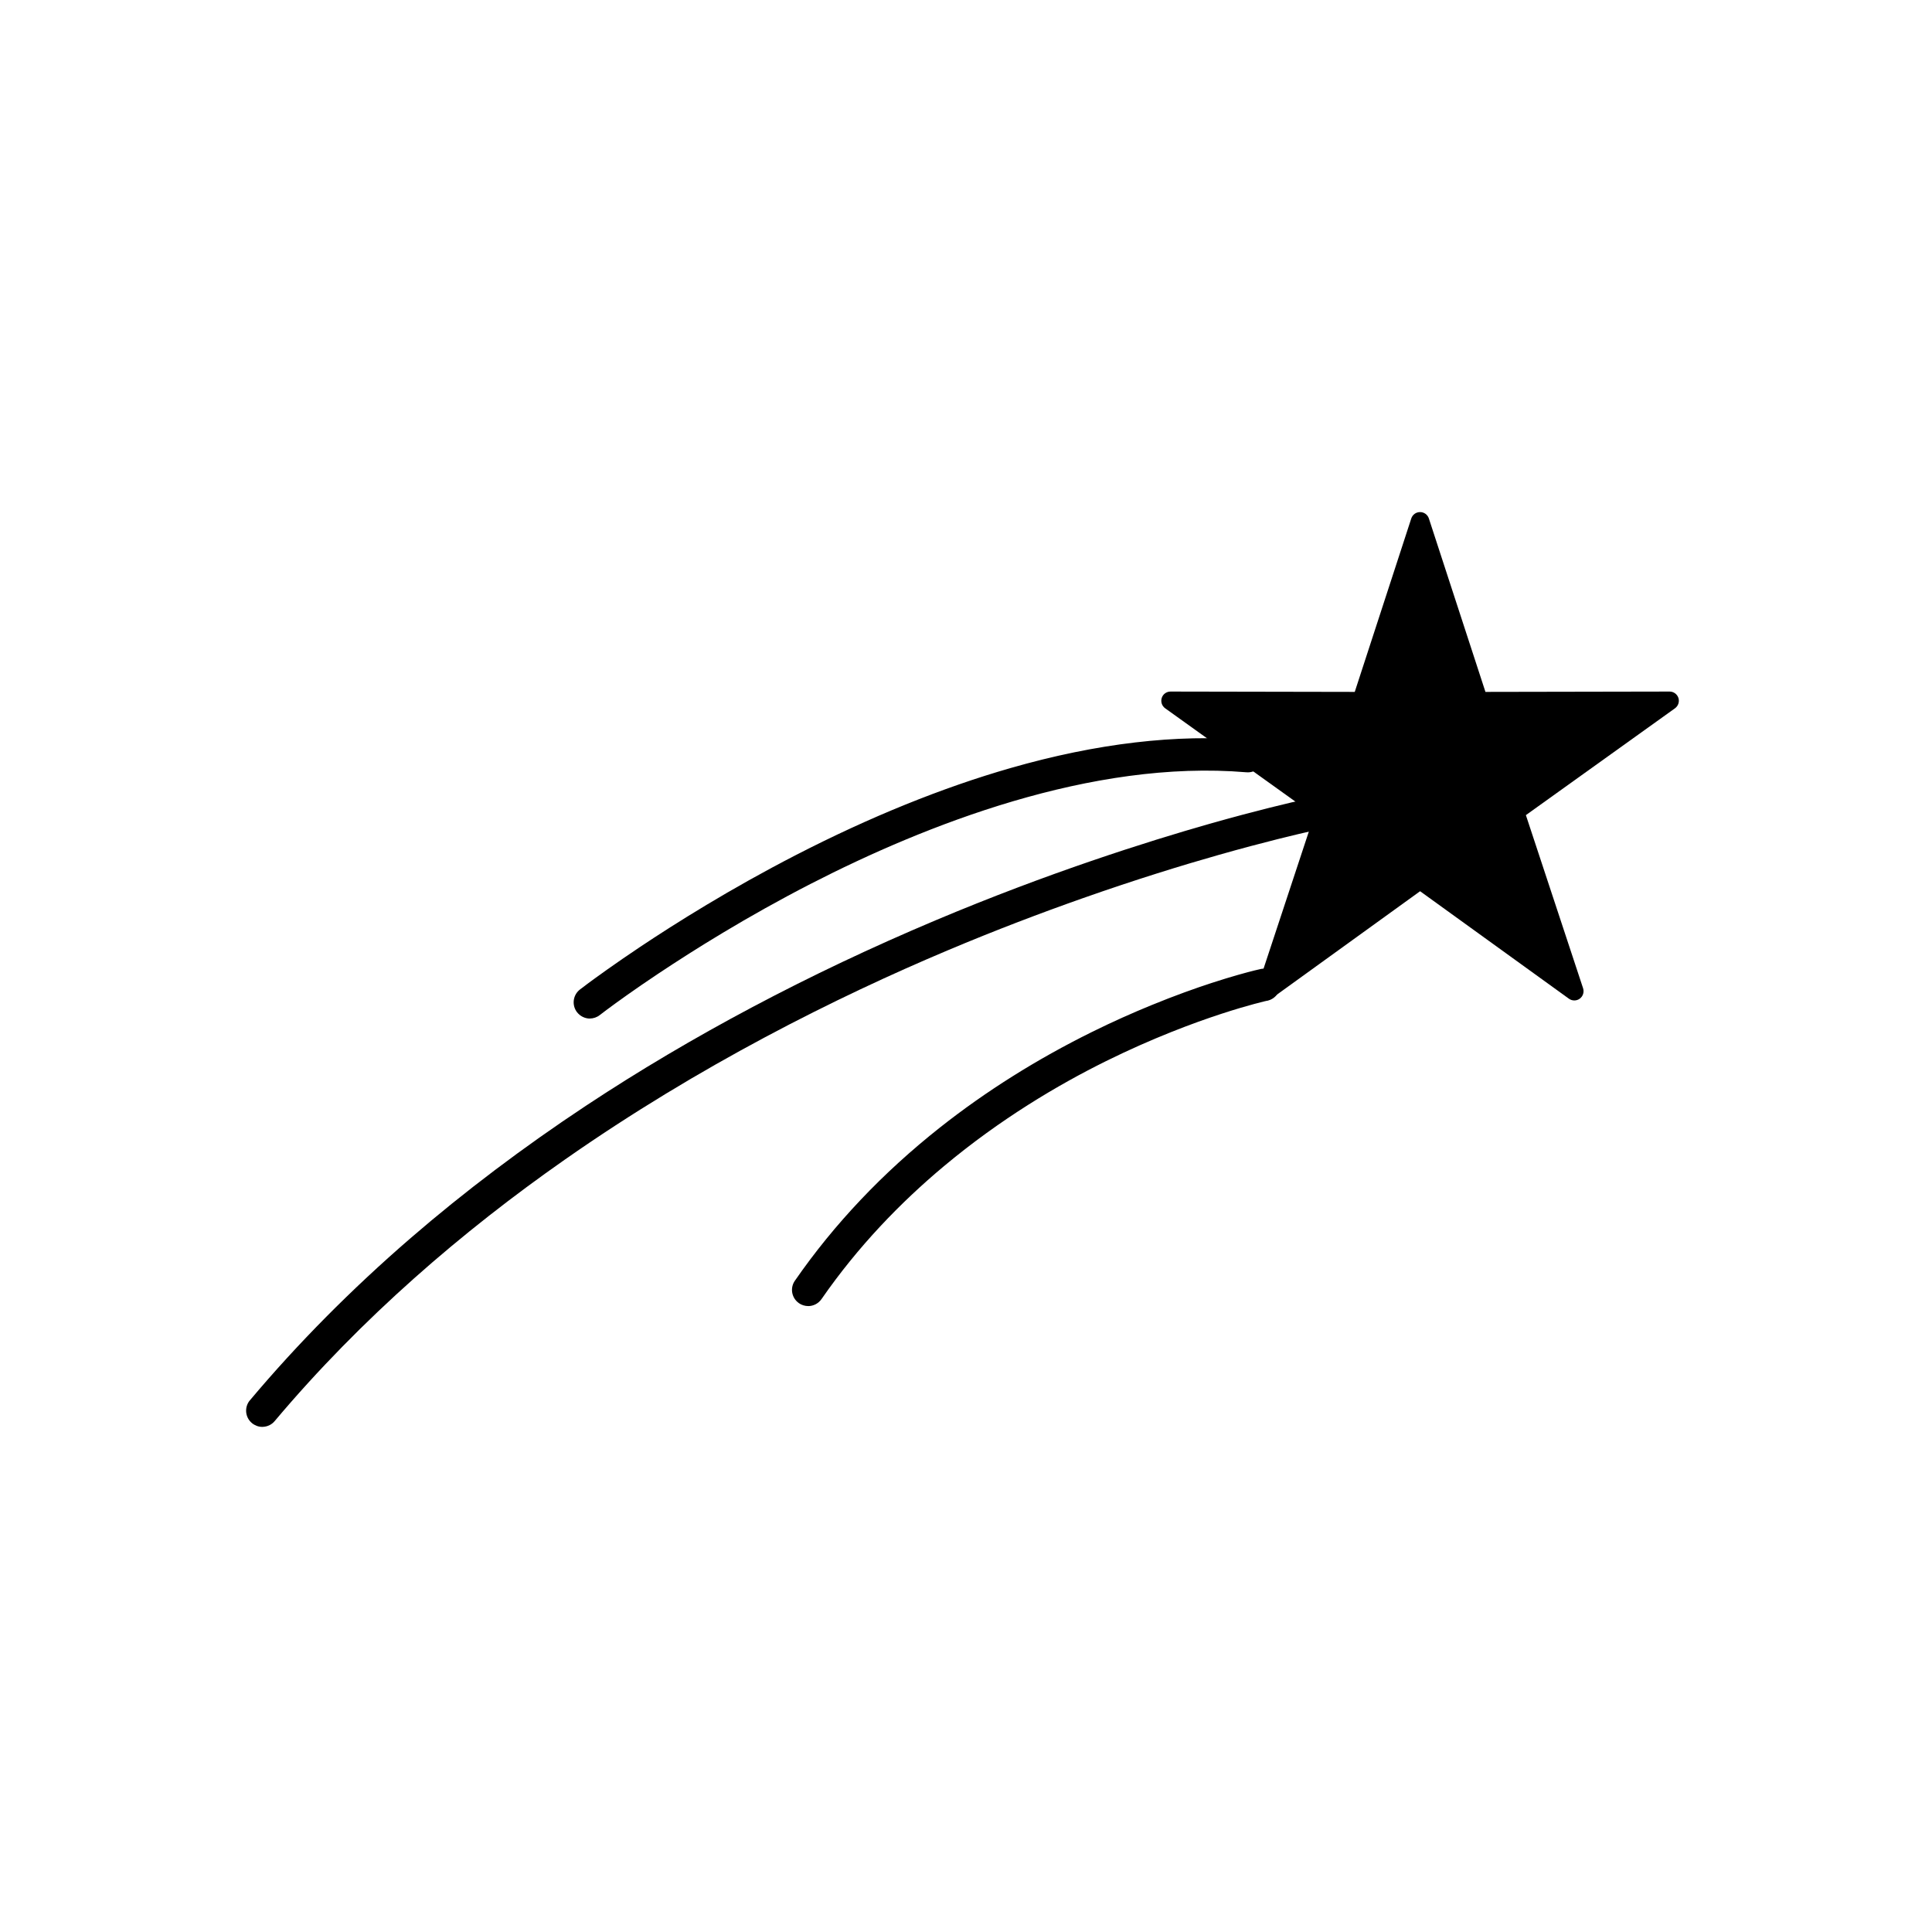 <?xml version="1.0" encoding="UTF-8"?>
<!-- Uploaded to: ICON Repo, www.svgrepo.com, Generator: ICON Repo Mixer Tools -->
<svg fill="#000000" width="800px" height="800px" version="1.1" viewBox="144 144 512 512" xmlns="http://www.w3.org/2000/svg">
 <g>
  <path d="m479.46 409.14c-0.512 0-1.016-0.168-1.449-0.48-0.852-0.625-1.211-1.73-0.879-2.746l15.164-45.898-39.512-28.309c-0.867-0.617-1.23-1.723-0.91-2.746 0.32-1.016 1.262-1.691 2.328-1.691l48.82 0.09 14.984-45.973c0.332-1.008 1.262-1.68 2.328-1.68 1.059 0 1.996 0.684 2.328 1.68l14.996 45.973 48.801-0.09h0.012c1.059 0 1.996 0.684 2.328 1.691 0.32 1.016-0.047 2.121-0.91 2.746l-39.512 28.309 15.164 45.898c0.32 1.016-0.031 2.113-0.891 2.746-0.844 0.625-2.004 0.625-2.863 0.012l-39.445-28.488-39.445 28.488c-0.434 0.32-0.938 0.469-1.438 0.469z" fill-rule="evenodd"/>
  <path d="m300.32 412.09c-0.73 0-1.449-0.332-1.938-0.949-0.82-1.062-0.637-2.609 0.43-3.441 0.234-0.184 5.981-4.633 15.914-11.262 9.152-6.109 23.699-15.27 41.051-24.195 19.531-10.051 38.555-17.754 56.562-22.922 22.602-6.492 43.641-8.965 62.559-7.359 1.348 0.117 2.348 1.289 2.227 2.648-0.105 1.348-1.289 2.348-2.648 2.227-41.555-3.519-86.223 14.227-116.39 29.727-17.148 8.809-31.535 17.859-40.582 23.891-9.805 6.551-15.633 11.066-15.691 11.113-0.438 0.352-0.965 0.516-1.492 0.516z" fill-rule="evenodd"/>
  <path d="m300.32 413.93c-0.641 0-1.285-0.152-1.879-0.445-0.566-0.277-1.082-0.688-1.5-1.211l-0.016-0.016c-0.723-0.938-1-2.078-0.867-3.16 0.137-1.086 0.684-2.125 1.621-2.856 0.156-0.121 2.699-2.094 7.344-5.379 2.43-1.719 5.359-3.75 8.68-5.965 4.598-3.07 10.551-6.906 17.531-11.094 6.988-4.195 15-8.734 23.699-13.211 9.824-5.055 19.508-9.516 28.984-13.355 9.516-3.856 18.848-7.102 27.918-9.703 11.387-3.269 22.395-5.531 32.949-6.773 10.574-1.246 20.688-1.465 30.266-0.652h0.008c1.176 0.102 2.203 0.672 2.914 1.52 0.707 0.844 1.094 1.949 0.992 3.129v0.02c-0.102 1.164-0.668 2.184-1.508 2.891-0.836 0.703-1.934 1.09-3.102 0.996l-0.016-0.008h-0.012v0.008c-20.535-1.738-41.863 1.781-61.797 7.656-20 5.894-38.602 14.16-53.602 21.867h-0.008c-8.516 4.375-16.367 8.82-23.219 12.93-6.762 4.051-12.617 7.824-17.172 10.859l-0.004-0.004c-3.359 2.242-6.172 4.191-8.43 5.789-4.519 3.203-7.082 5.188-7.121 5.219l-0.008 0.008c-0.375 0.305-0.801 0.531-1.25 0.688-0.469 0.164-0.938 0.242-1.395 0.242zm-0.266-3.746c0.074 0.035 0.164 0.055 0.266 0.055 0.082 0 0.152-0.008 0.199-0.023 0.043-0.016 0.09-0.043 0.141-0.082 0.16-0.125 2.75-2.125 7.316-5.359 2.398-1.699 5.277-3.695 8.504-5.852v-0.008c4.488-2.992 10.352-6.762 17.332-10.945 6.887-4.125 14.801-8.609 23.43-13.043v-0.004c15.168-7.793 33.988-16.156 54.25-22.129 20.332-5.992 42.113-9.582 63.137-7.801l0.008 0.008h0.004v-0.004c0.176 0.016 0.336-0.039 0.449-0.133 0.109-0.09 0.184-0.23 0.199-0.398v-0.02c0.016-0.176-0.035-0.336-0.129-0.445-0.094-0.113-0.242-0.191-0.422-0.207-9.344-0.793-19.211-0.574-29.535 0.637-10.34 1.215-21.148 3.438-32.355 6.656-8.945 2.566-18.152 5.769-27.543 9.574-9.406 3.812-18.988 8.223-28.68 13.211-8.652 4.449-16.59 8.949-23.5 13.094-6.918 4.152-12.816 7.949-17.371 10.992-3.449 2.301-6.316 4.285-8.605 5.906-4.488 3.176-7.043 5.156-7.199 5.277-0.125 0.098-0.203 0.246-0.223 0.402-0.02 0.164 0.016 0.332 0.117 0.465 0.062 0.074 0.137 0.133 0.219 0.172z"/>
  <path d="m213.51 520.3c-0.559 0-1.117-0.195-1.574-0.574-1.035-0.867-1.164-2.418-0.293-3.453 12.543-14.918 26.816-29.316 42.398-42.777 14.156-12.23 29.727-23.98 46.258-34.918 27.82-18.406 58.879-34.871 92.316-48.969 29.738-12.531 55.887-20.801 72.594-25.555 18.125-5.144 29.395-7.359 29.516-7.383 1.332-0.262 2.609 0.605 2.863 1.926 0.262 1.336-0.605 2.621-1.926 2.875-0.125 0.02-11.25 2.219-29.211 7.324-16.578 4.703-42.535 12.934-72.039 25.367-52.039 21.93-125.34 61.461-179.02 125.25-0.484 0.586-1.18 0.879-1.879 0.891z" fill-rule="evenodd"/>
  <path d="m213.51 522.14c-0.492 0-0.988-0.09-1.465-0.266v-0.004c-0.465-0.172-0.898-0.418-1.281-0.734v-0.008l-0.004-0.004-0.016-0.008c-0.902-0.762-1.414-1.82-1.508-2.914-0.09-1.086 0.23-2.215 0.992-3.117l0.004 0.004 0.008-0.008c6.32-7.516 13.055-14.883 20.156-22.047 7.113-7.176 14.613-14.176 22.445-20.941 7.121-6.152 14.578-12.168 22.309-18.004 7.754-5.856 15.82-11.555 24.137-17.059 13.949-9.23 28.715-17.973 44.18-26.176 15.457-8.199 31.641-15.867 48.438-22.949 14.949-6.301 28.957-11.516 41.309-15.746 12.398-4.246 23.137-7.512 31.496-9.887h0.008c6.121-1.738 11.441-3.137 15.812-4.231 8.684-2.172 13.781-3.176 13.863-3.188h0.004c1.16-0.223 2.297 0.043 3.203 0.652 0.906 0.609 1.578 1.566 1.805 2.723v0.023h0.004l0.004 0.027v0.008c0.211 1.148-0.055 2.273-0.656 3.172-0.613 0.914-1.57 1.59-2.723 1.816h-0.035l-0.059 0.016c-0.082 0.012-4.894 0.965-13.359 3.09-4.344 1.09-9.609 2.477-15.621 4.184-9.379 2.66-21.77 6.453-36.121 11.508-10.961 3.859-23.027 8.438-35.699 13.781-29.469 12.418-65.781 30.5-101.45 55.453-27.086 18.949-53.805 41.863-76.871 69.266-0.418 0.508-0.922 0.887-1.465 1.148-0.566 0.266-1.184 0.402-1.805 0.414l-0.027 0.008zm-0.199-3.723c0.059 0.023 0.129 0.031 0.199 0.031v0.008c0.09-0.004 0.18-0.027 0.262-0.066 0.078-0.035 0.145-0.086 0.199-0.152l0.016-0.016c23.301-27.684 50.266-50.812 77.59-69.93 35.922-25.129 72.469-43.332 102.12-55.828 12.832-5.41 24.953-10.012 35.902-13.867 14.43-5.082 26.906-8.902 36.352-11.582 6.094-1.73 11.383-3.125 15.723-4.211 8.051-2.019 12.965-3.016 13.641-3.144 0.16-0.031 0.293-0.121 0.375-0.246 0.086-0.129 0.121-0.293 0.09-0.469l-0.004-0.008c-0.031-0.156-0.125-0.285-0.25-0.371-0.125-0.086-0.285-0.121-0.449-0.09h-0.016c-0.078 0.016-4.992 0.98-13.645 3.144-4.375 1.094-9.672 2.488-15.703 4.199-8.344 2.371-19.035 5.621-31.324 9.828-12.336 4.227-26.273 9.41-41.062 15.645-16.656 7.023-32.746 14.648-48.152 22.82-15.355 8.145-30.012 16.824-43.859 25.988-8.23 5.445-16.234 11.105-23.949 16.93-7.711 5.82-15.105 11.785-22.121 17.848-7.754 6.699-15.188 13.633-22.242 20.754-7.062 7.125-13.73 14.414-19.945 21.809l-0.004 0.004v0.008c-0.109 0.129-0.156 0.293-0.141 0.453 0.012 0.148 0.078 0.293 0.195 0.395 0.066 0.055 0.133 0.098 0.195 0.117h0.008z"/>
  <path d="m358.17 488.28c-0.48 0-0.969-0.137-1.391-0.43-1.117-0.773-1.398-2.285-0.617-3.402 10.273-14.848 23.102-28.379 38.125-40.246 11.992-9.473 25.418-17.91 39.875-25.055 12.867-6.363 24.195-10.52 31.438-12.883 7.883-2.57 12.66-3.629 12.867-3.664 1.32-0.293 2.629 0.547 2.91 1.867 0.285 1.32-0.559 2.633-1.867 2.91-0.047 0.012-4.816 1.059-12.516 3.578-7.098 2.328-18.191 6.402-30.785 12.641-22.191 10.988-53.387 30.953-76.016 63.633-0.484 0.684-1.258 1.059-2.027 1.059z" fill-rule="evenodd"/>
  <path d="m358.17 490.12c-0.414 0-0.844-0.062-1.273-0.195-0.406-0.125-0.797-0.312-1.16-0.562h-0.008l-0.008-0.008v-0.008c-0.965-0.676-1.57-1.672-1.766-2.746-0.195-1.07 0.02-2.219 0.691-3.191v-0.008l0.008-0.008 0.004 0.004c5.191-7.5 11.023-14.668 17.449-21.449 6.418-6.777 13.449-13.188 21.047-19.188 6.062-4.789 12.469-9.305 19.172-13.516 6.719-4.223 13.746-8.148 21.023-11.746 5.59-2.766 10.906-5.121 15.734-7.098 6.356-2.606 11.824-4.539 15.953-5.887 2.769-0.902 5.133-1.617 7.051-2.16 3.723-1.062 5.922-1.543 6.066-1.57 1.129-0.227 2.25 0.016 3.156 0.594 0.906 0.582 1.598 1.508 1.855 2.641h0.004v0.004l0.008 0.043 0.008 0.023c0.246 1.148 0.004 2.297-0.59 3.219-0.582 0.906-1.504 1.598-2.629 1.859h-0.008l-0.059 0.012v-0.004c-0.266 0.059-4.867 1.086-12.328 3.531-3.551 1.164-8.074 2.754-13.223 4.812-5.176 2.066-11.043 4.621-17.316 7.727-12.5 6.188-27.879 15.25-42.949 27.863-11.445 9.578-22.703 21.203-32.371 35.16l-0.016 0.016c-0.418 0.594-0.953 1.047-1.535 1.352-0.617 0.32-1.305 0.492-1.992 0.492zm-0.191-3.715c0.051 0.016 0.117 0.023 0.191 0.023 0.098 0 0.199-0.023 0.289-0.074 0.094-0.047 0.172-0.109 0.227-0.184h-0.004c9.883-14.27 21.367-26.133 33.031-35.898 15.324-12.828 30.969-22.043 43.684-28.34 6.32-3.129 12.293-5.731 17.59-7.844 5.32-2.125 9.895-3.734 13.441-4.898 7.324-2.398 12.105-3.488 12.637-3.609v-0.004h0.004l0.066-0.016c0.148-0.031 0.277-0.129 0.359-0.258 0.082-0.129 0.117-0.293 0.086-0.457l-0.004-0.012-0.004-0.02h0.004c-0.035-0.145-0.133-0.27-0.258-0.348-0.129-0.082-0.289-0.113-0.449-0.082l-0.02 0.004-0.066 0.016c-0.125 0.023-2.121 0.465-5.695 1.48-1.922 0.547-4.258 1.25-6.918 2.117-4.098 1.336-9.492 3.242-15.691 5.785-4.734 1.941-9.969 4.262-15.5 6.996-7.176 3.547-14.09 7.41-20.695 11.559-6.621 4.16-12.922 8.602-18.855 13.285-7.434 5.871-14.336 12.168-20.66 18.844-6.301 6.652-12.016 13.672-17.094 21.008v0.008l-0.008 0.008-0.004-0.004c-0.094 0.137-0.125 0.297-0.098 0.445 0.027 0.145 0.113 0.285 0.25 0.383l0.004-0.004 0.008 0.008-0.004 0.004c0.047 0.031 0.098 0.055 0.148 0.07z"/>
 </g>
</svg>